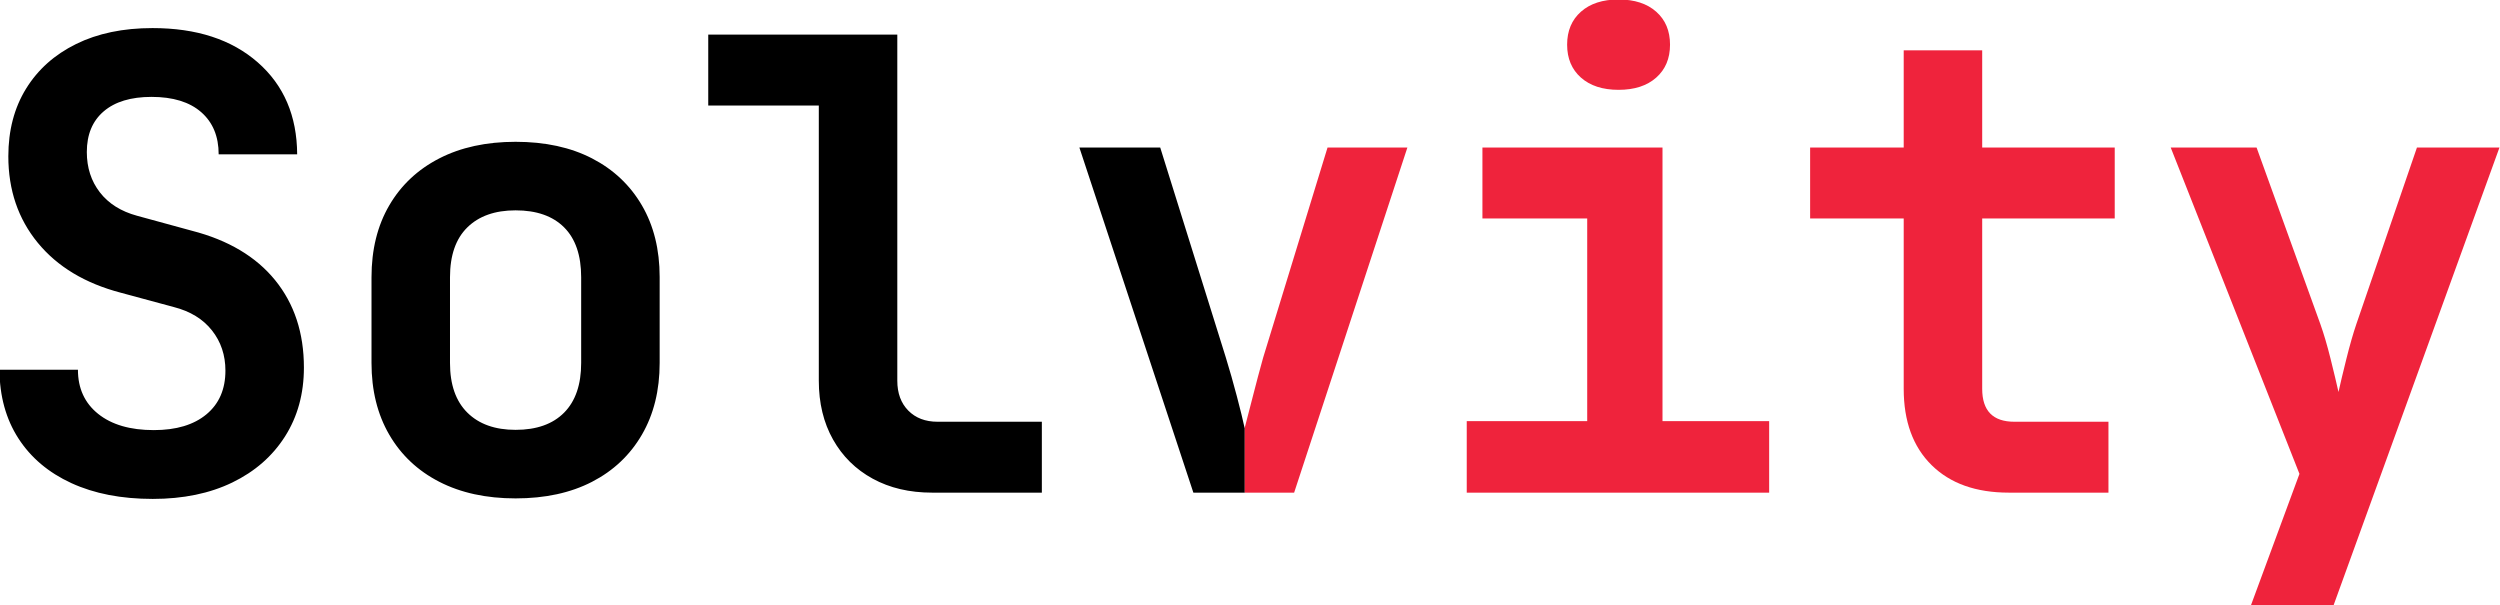 <?xml version="1.0" encoding="UTF-8"?>
<!-- Generated by Pixelmator Pro 3.6.15 -->
<svg viewBox="0 0 1920 465" xmlns="http://www.w3.org/2000/svg">
    <path id="Solvity" fill="#000000" fill-rule="evenodd" stroke="none" d="M 956 378.348 L 916.505 378.348 L 828.972 113.324 L 891.057 113.324 L 941.389 274.416 C 944.36 284.079 947.198 294.043 949.9 304.311 C 952.603 314.578 954.597 322.723 955.882 328.746 C 955.921 328.6 955.961 328.453 956 328.305 L 956 378.348 Z M 54.82 371.037 C 72.398 379.123 93.221 383.167 117.289 383.167 C 140.695 383.167 161.072 378.963 178.422 370.555 C 195.771 362.148 209.272 350.341 218.924 335.135 C 228.577 319.928 233.403 302.312 233.403 282.284 C 233.403 255.691 226.038 233.326 211.309 215.189 C 196.579 197.051 175.236 184.383 147.278 177.185 L 105.288 165.711 C 92.9 162.338 83.368 156.339 76.692 147.713 C 70.016 139.087 66.678 128.766 66.678 116.749 C 66.678 103.322 71.006 92.91 79.662 85.511 C 88.318 78.112 100.552 74.413 116.363 74.413 C 132.872 74.413 145.595 78.326 154.532 86.151 C 163.469 93.976 167.937 104.775 167.937 118.549 L 228.223 118.549 C 228.087 89.019 218 65.474 197.96 47.911 C 177.92 30.348 150.975 21.566 117.123 21.566 C 94.551 21.566 74.992 25.643 58.445 33.797 C 41.899 41.951 29.088 53.391 20.013 68.115 C 10.938 82.84 6.4 100.15 6.4 120.047 C 6.4 145.937 13.938 168.073 29.014 186.454 C 44.09 204.835 65.366 217.627 92.842 224.83 L 133.499 235.815 C 146.133 239.052 155.896 245.031 162.787 253.753 C 169.679 262.474 173.125 272.775 173.125 284.656 C 173.125 298.941 168.267 310.123 158.552 318.202 C 148.837 326.28 135.367 330.32 118.14 330.32 C 100 330.32 85.751 326.168 75.393 317.863 C 65.036 309.558 59.857 298.263 59.857 283.978 L -0.421 283.978 C -0.285 304.267 4.561 321.827 14.118 336.659 C 23.675 351.492 37.242 362.951 54.82 371.037 Z M 337.372 370.017 C 353.918 378.517 373.45 382.768 395.967 382.768 C 418.675 382.768 438.254 378.517 454.705 370.017 C 471.156 361.517 483.921 349.449 492.998 333.813 C 502.076 318.178 506.615 299.825 506.615 278.753 L 506.615 212.715 C 506.615 191.649 502.076 173.331 492.998 157.76 C 483.921 142.19 471.156 130.155 454.705 121.654 C 438.254 113.154 418.675 108.904 395.967 108.904 C 373.45 108.904 353.918 113.154 337.372 121.654 C 320.825 130.155 308.013 142.19 298.936 157.76 C 289.858 173.331 285.319 191.716 285.319 212.919 L 285.319 278.753 C 285.319 299.825 289.858 318.178 298.936 333.813 C 308.013 349.449 320.825 361.517 337.372 370.017 Z M 670.259 367.642 C 683.327 374.779 698.512 378.348 715.814 378.348 L 800.14 378.348 L 800.14 323.898 L 720.038 323.898 C 710.696 323.898 703.21 321.047 697.578 315.344 C 691.946 309.642 689.131 301.988 689.131 292.381 L 689.131 26.588 L 543.932 26.588 L 543.932 81.039 L 628.845 81.039 L 628.845 292.381 C 628.845 309.547 632.48 324.598 639.751 337.533 C 647.022 350.468 657.191 360.504 670.259 367.642 Z M 433.251 316.899 C 424.527 325.716 412.099 330.124 395.967 330.124 C 380.156 330.124 367.808 325.716 358.924 316.899 C 350.039 308.083 345.597 295.367 345.597 278.753 L 345.597 212.919 C 345.597 196.113 350.039 183.35 358.924 174.629 C 367.808 165.908 380.156 161.548 395.967 161.548 C 412.099 161.548 424.527 165.908 433.251 174.629 C 441.975 183.35 446.337 196.113 446.337 212.919 L 446.337 278.753 C 446.337 295.367 441.975 308.083 433.251 316.899 Z"/>
    <path id="Solvity-copy" fill="#ef233c" fill-rule="evenodd" stroke="none" d="M 956 328.305 L 956 378.348 L 993.897 378.348 L 1080.865 113.324 L 1019.541 113.324 L 970.09 274.702 C 967.445 284.174 964.817 294.043 962.207 304.311 C 959.66 314.329 957.591 322.327 956 328.305 Z M 1765.978 363.937 L 1728.641 465.083 L 1792.096 465.083 L 1919.579 113.324 L 1856.207 113.324 L 1809.654 248.968 C 1807.165 256.306 1804.627 265.16 1802.042 275.531 C 1799.457 285.901 1797.429 294.406 1795.959 301.047 C 1794.483 294.406 1792.453 285.901 1789.868 275.531 C 1787.283 265.16 1784.678 256.306 1782.053 248.968 L 1733.061 113.324 L 1667.113 113.324 L 1765.978 363.937 Z M 1126.457 323.416 L 1126.457 378.348 L 1358.715 378.348 L 1358.715 323.416 L 1276.798 323.416 L 1276.798 113.324 L 1138.504 113.324 L 1138.504 167.774 L 1218.975 167.774 L 1218.975 323.416 L 1126.457 323.416 Z M 1483.475 357.218 C 1497.761 371.305 1517.529 378.348 1542.782 378.348 L 1619.293 378.348 L 1619.293 323.898 L 1547.014 323.898 C 1530.555 323.898 1522.326 315.47 1522.326 298.615 L 1522.326 167.774 L 1624.112 167.774 L 1624.112 113.324 L 1522.326 113.324 L 1522.326 38.635 L 1462.047 38.635 L 1462.047 113.324 L 1390.175 113.324 L 1390.175 167.774 L 1462.047 167.774 L 1462.047 298.615 C 1462.047 323.596 1469.19 343.13 1483.475 357.218 Z M 1214.156 59.596 C 1221.224 65.86 1230.861 68.992 1243.068 68.992 C 1255.275 68.992 1264.912 65.86 1271.98 59.596 C 1279.047 53.332 1282.581 44.899 1282.581 34.298 C 1282.581 23.697 1279.047 15.265 1271.98 9 C 1264.912 2.736 1255.275 -0.396 1243.068 -0.396 C 1230.861 -0.396 1221.224 2.736 1214.156 9 C 1207.089 15.265 1203.555 23.697 1203.555 34.298 C 1203.555 44.899 1207.089 53.332 1214.156 59.596 Z"/>
</svg>

